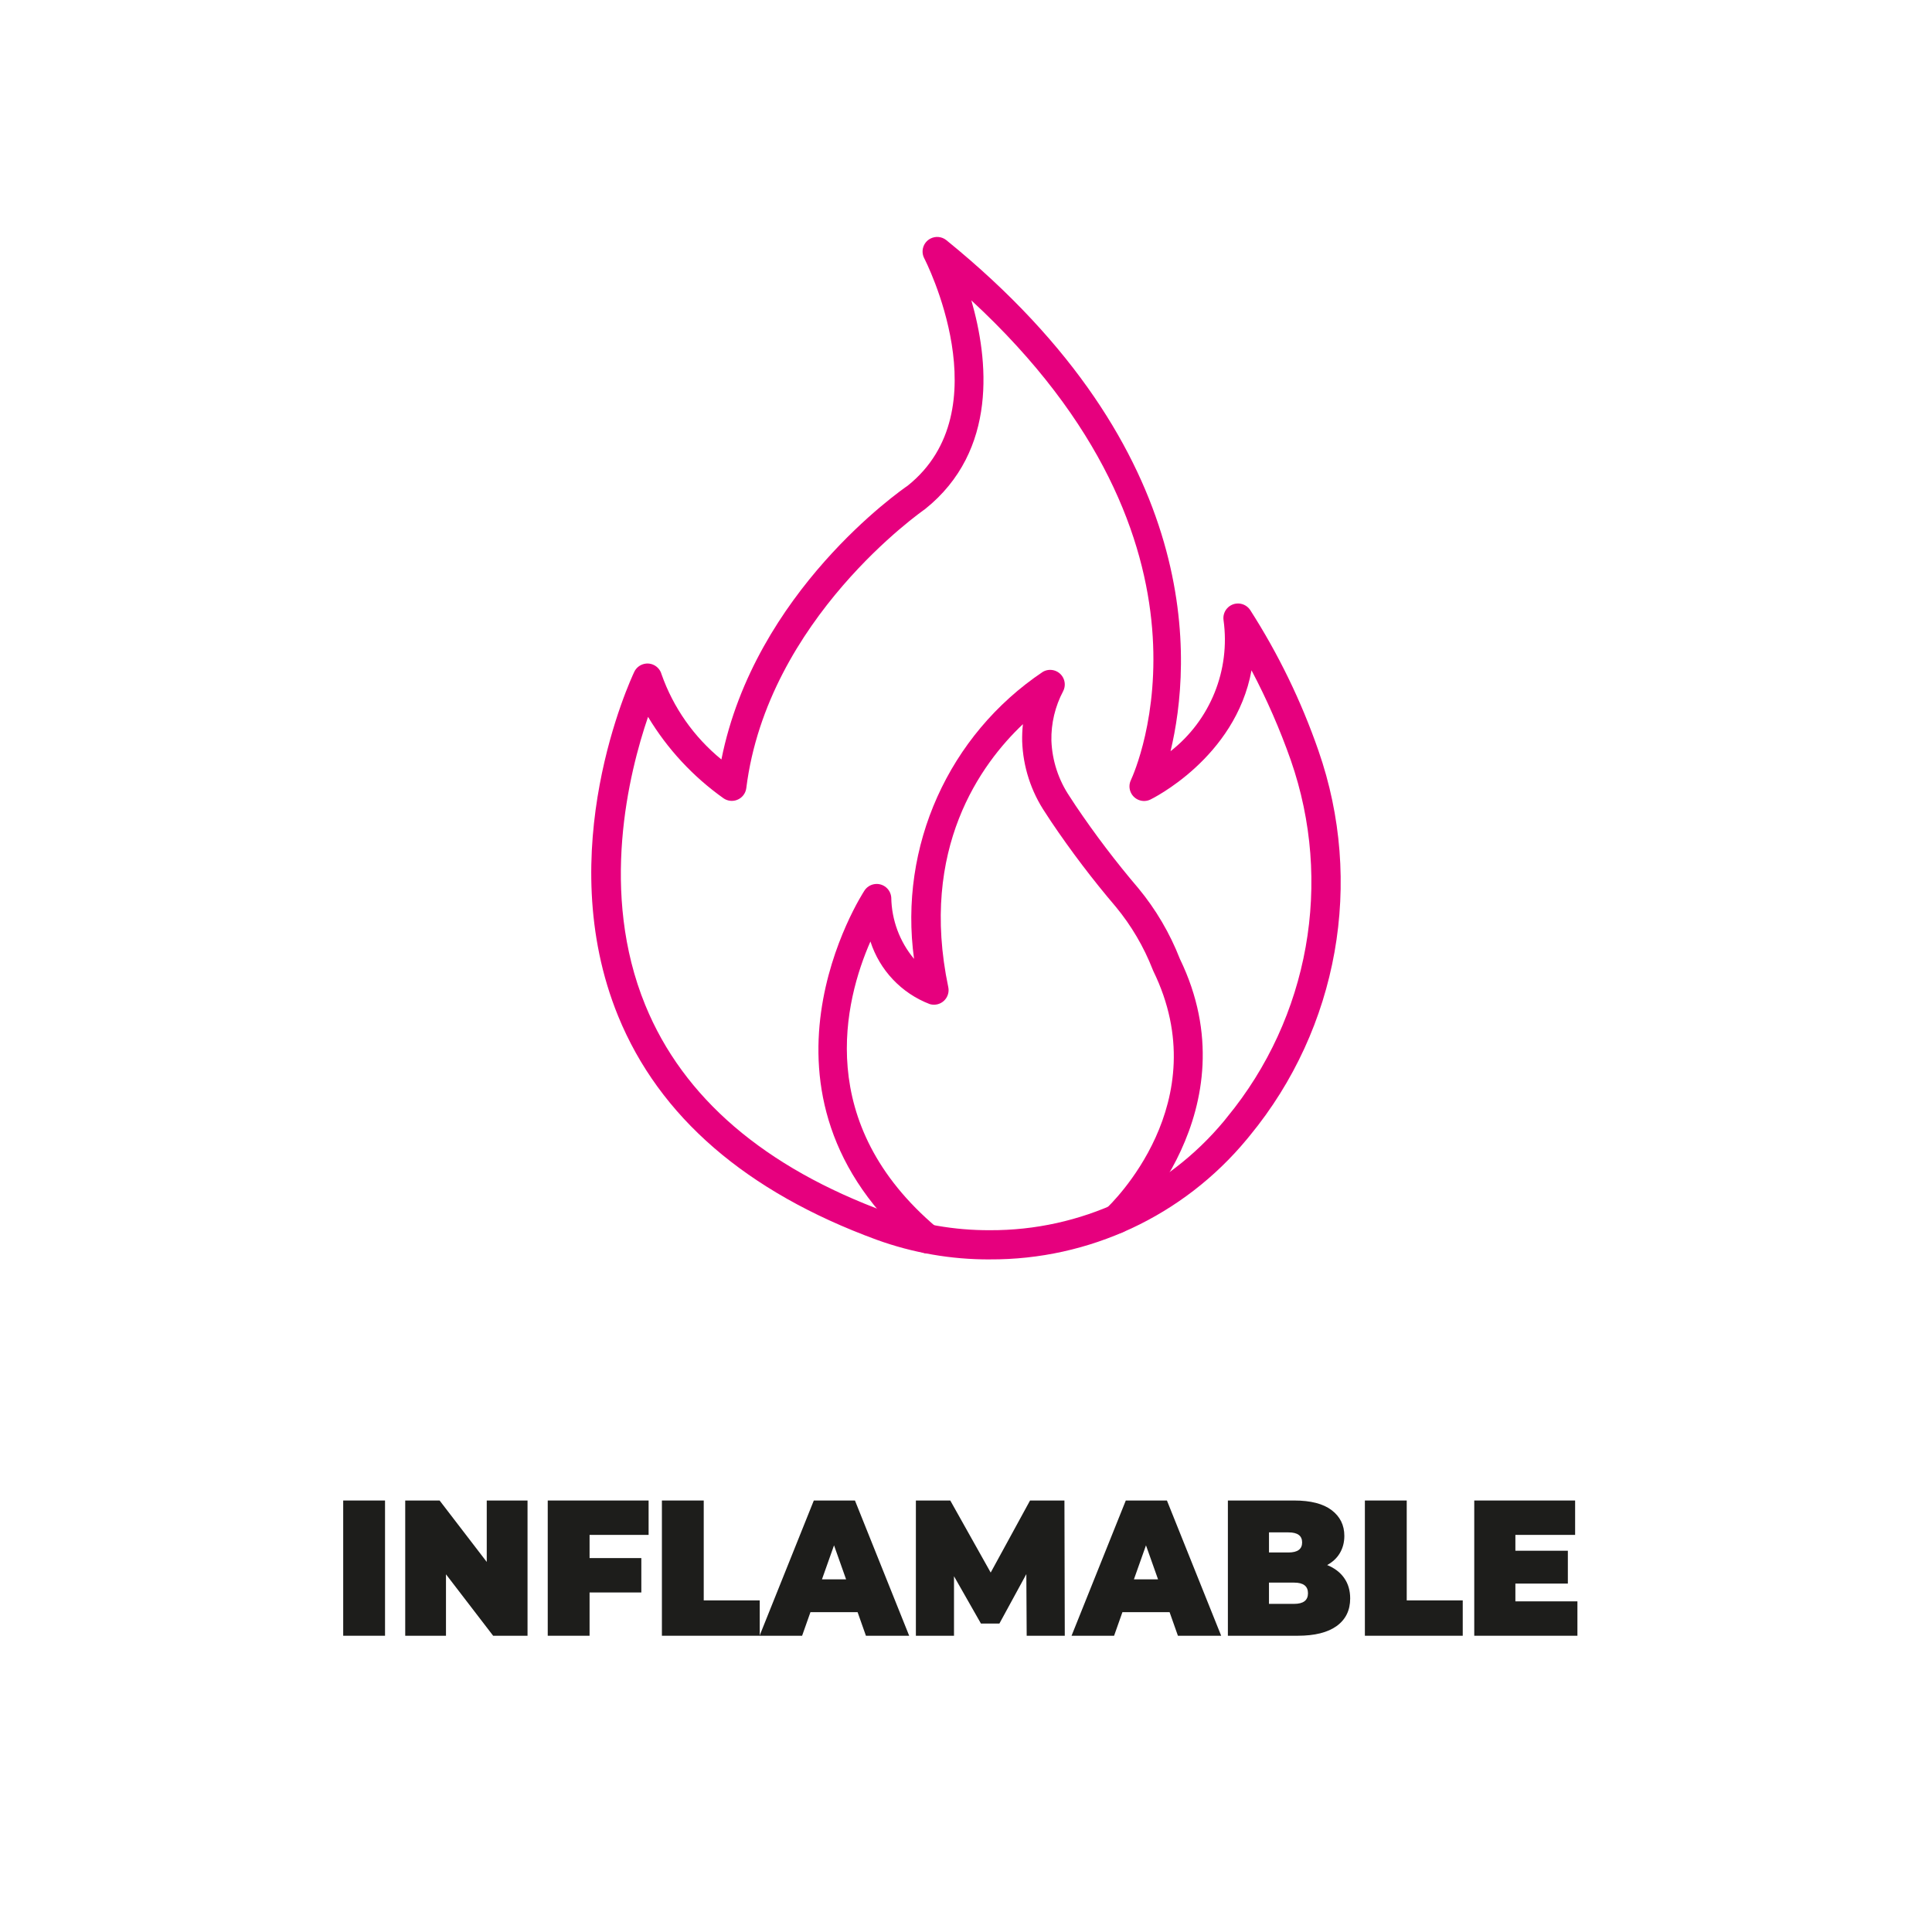 <?xml version="1.0" encoding="UTF-8"?>
<svg id="Capa_2" data-name="Capa 2" xmlns="http://www.w3.org/2000/svg" viewBox="0 0 1000 1000">
  <g id="Capa_1-2" data-name="Capa 1">
    <g>
      <g>
        <path d="m177.64,776.66h21.65v70h-21.65v-70Z" fill="#1d1d1b" stroke-width="0"/>
        <path d="m273.05,776.66v70h-17.8l-24.41-31.8v31.8h-21.1v-70h17.8l24.4,31.8v-31.8h21.1Z" fill="#1d1d1b" stroke-width="0"/>
        <path d="m305.16,794.46v12h26.79v17.8h-26.79v22.4h-21.65v-70h52.21v17.8h-30.55Z" fill="#1d1d1b" stroke-width="0"/>
        <path d="m342.6,776.66h21.65v51.7h28.99v18.3h-50.64v-70Z" fill="#1d1d1b" stroke-width="0"/>
        <path d="m443.89,834.46h-24.41l-4.31,12.2h-22.02l28.08-70h21.29l28.07,70h-22.39l-4.31-12.2Zm-5.96-17l-6.24-17.6-6.24,17.6h12.48Z" fill="#1d1d1b" stroke-width="0"/>
        <path d="m531.41,846.66l-.18-31.9-13.95,25.6h-9.54l-13.95-24.5v30.8h-19.73v-70h17.8l20.92,37.3,20.37-37.3h17.8l.18,70h-19.73Z" fill="#1d1d1b" stroke-width="0"/>
        <path d="m605.36,834.46h-24.4l-4.31,12.2h-22.02l28.08-70h21.29l28.08,70h-22.39l-4.31-12.2Zm-5.96-17l-6.24-17.6-6.24,17.6h12.48Z" fill="#1d1d1b" stroke-width="0"/>
        <path d="m695.73,816.76c2.08,2.93,3.12,6.47,3.12,10.6,0,6.13-2.33,10.88-6.97,14.25-4.65,3.37-11.38,5.05-20.18,5.05h-36.15v-70h34.31c8.56,0,15.03,1.67,19.41,5,4.37,3.33,6.56,7.77,6.56,13.3,0,3.27-.75,6.2-2.25,8.8-1.5,2.6-3.71,4.7-6.65,6.3,3.79,1.53,6.73,3.77,8.81,6.7Zm-38.9-23.6v10.4h10.09c4.71,0,7.06-1.73,7.06-5.2s-2.36-5.2-7.06-5.2h-10.09Zm20.18,31.5c0-3.67-2.39-5.5-7.16-5.5h-13.03v11h13.03c4.77,0,7.16-1.83,7.16-5.5Z" fill="#1d1d1b" stroke-width="0"/>
        <path d="m706.47,776.66h21.65v51.7h28.99v18.3h-50.65v-70Z" fill="#1d1d1b" stroke-width="0"/>
        <path d="m816.47,828.86v17.8h-53.4v-70h52.21v17.8h-30.92v8.2h27.16v17h-27.16v9.2h32.11Z" fill="#1d1d1b" stroke-width="0"/>
      </g>
      <g>
        <path d="m512.34,651.87c-20.01.08-39.88-3.38-58.69-10.21-67.43-24.72-112.41-63.64-133.68-115.68-34.91-85.44,6.54-174.47,8.32-178.22,1.79-3.77,6.3-5.38,10.07-3.59,1.98.94,3.46,2.69,4.04,4.81,6.08,17.28,16.81,32.55,31,44.12,17.31-86.86,93.07-139.42,96.44-141.73,48.89-39.13,8.96-116.89,8.55-117.67-1.94-3.7-.51-8.27,3.19-10.2,2.67-1.4,5.92-1.07,8.26.82,134.64,109.25,126.89,219.29,116.03,264.51,20.58-16.11,31.03-41.96,27.43-67.85-.58-4.14,2.3-7.96,6.44-8.54,2.86-.4,5.69.86,7.31,3.24,14.61,22.77,26.47,47.19,35.34,72.76,23.78,68.09,10.33,143.66-35.48,199.36l-1.62,1.97c-32.79,39.56-81.58,62.34-132.96,62.09Zm-53.49-24.41c17.14,6.22,35.25,9.37,53.49,9.29,46.86.23,91.35-20.53,121.28-56.59l1.51-1.89c42.49-51.63,54.98-121.68,32.97-184.82-5.62-15.98-12.41-31.52-20.32-46.49-8.32,45.49-51.84,66.65-52.37,66.9-3.77,1.79-8.28.17-10.07-3.6-.97-2.05-.97-4.42,0-6.46,2.39-5.13,54.44-121.73-82.56-248.31,8.74,30.3,13.96,77.68-23.98,108.03-1.26.89-81.56,56.75-92.52,144.41-.53,4.14-4.32,7.07-8.46,6.54-1.18-.15-2.31-.58-3.29-1.25-15.8-11.21-29.12-25.56-39.1-42.17-9.93,29.04-25.26,91.04-1.41,149.26,19.61,47.9,61.61,83.93,124.84,107.11v.04Z" fill="#e6007e" stroke-width="0"/>
        <path d="m480.13,648.79c-1.78,0-3.51-.63-4.87-1.78-96.35-81.22-28.47-185.08-27.77-186.12,2.32-3.47,7.02-4.4,10.49-2.08,1.96,1.31,3.19,3.46,3.34,5.81.19,11.6,4.35,22.79,11.79,31.69-8-58.19,17.87-115.84,66.65-148.56,3.61-2.1,8.24-.88,10.34,2.73,1.3,2.23,1.37,4.97.19,7.26-4.17,7.88-6.27,16.68-6.09,25.59.39,10.37,3.68,20.42,9.5,29.01l3.02,4.62c10.02,14.87,20.87,29.17,32.51,42.81,9.06,10.96,16.3,23.29,21.47,36.54,37.89,78.13-27.22,139.71-27.85,140.33-3.11,2.79-7.89,2.52-10.68-.59-2.72-3.03-2.54-7.67.39-10.5,2.37-2.21,57.65-54.89,24.37-122.98-.13-.27-.24-.54-.34-.82-4.58-11.71-10.99-22.62-18.99-32.32-12.01-14.08-23.21-28.84-33.55-44.19l-3.02-4.62c-7.37-10.96-11.51-23.77-11.96-36.97-.06-2.95.07-5.89.39-8.82-21.78,20.59-53.68,64.42-38.64,136.09.86,4.09-1.75,8.1-5.84,8.96-1.25.26-2.54.21-3.75-.16-14.62-5.59-25.91-17.52-30.7-32.41-13.41,30.55-29.49,94.22,34.47,148.15,3.19,2.69,3.6,7.46.91,10.65-1.44,1.71-3.56,2.69-5.79,2.69l.02-.02Z" fill="#e6007e" stroke-width="0"/>
      </g>
      <rect width="1000" height="1000" fill="none" stroke-width="0"/>
    </g>
  </g>
</svg>